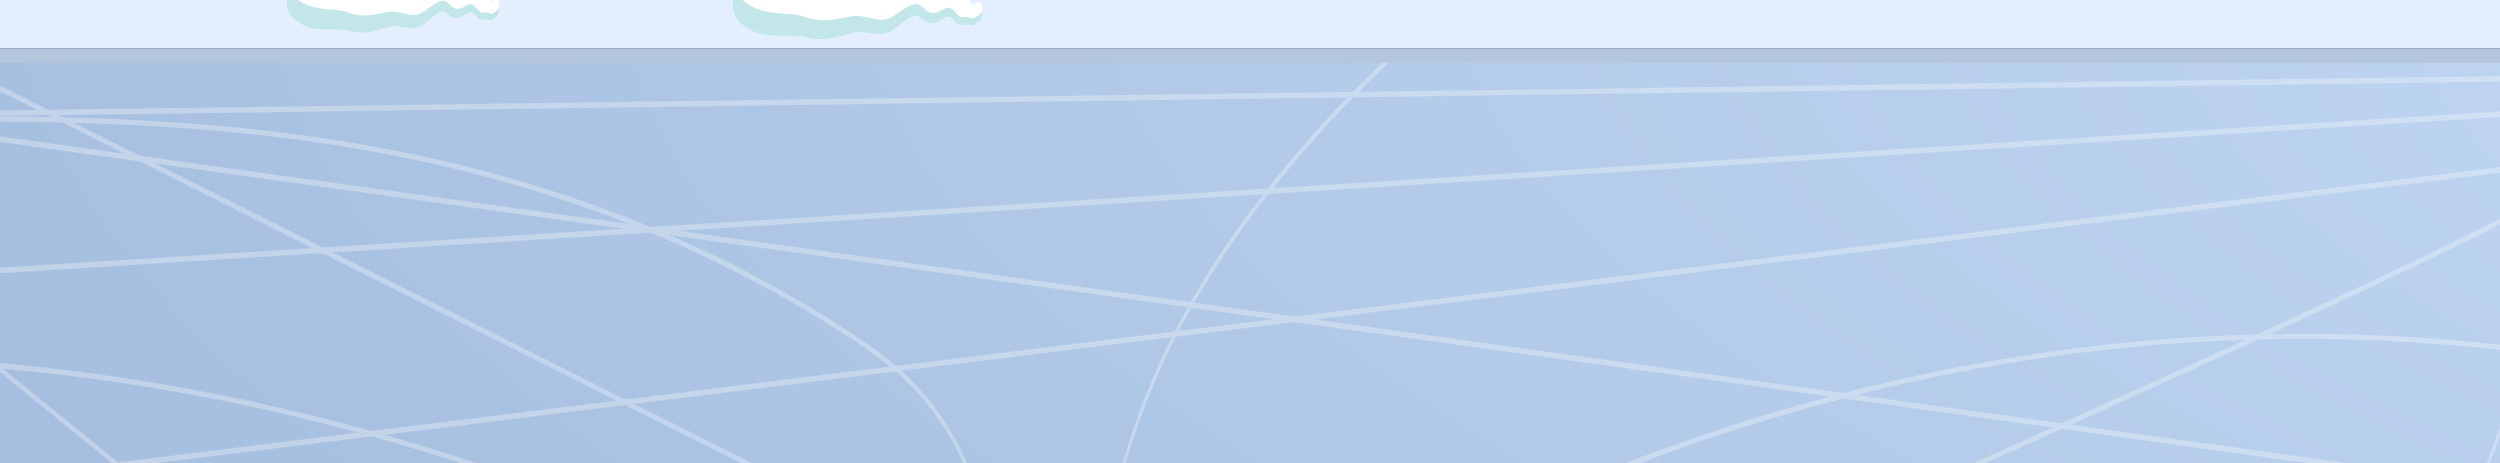 <?xml version="1.0" encoding="UTF-8"?> <svg xmlns="http://www.w3.org/2000/svg" viewBox="0 0 1200 222.475" fill="none"><rect x="0" y="0" width="1200" height="222.475" fill="#333333" stroke="none"/><g clip-path="url(#clip0_57_1772)"><path d="M1200 5.917H0V15.721H1200V5.917Z" fill="#7B8C00"></path><path d="M1200 0H0V23.212H1200V0Z" fill="#E3EEFF"></path><path d="M1200 23.212H0V30.587H1200V23.212Z" fill="#B4C6DE"></path><path d="M1200 30.122H0V340.211H1200V30.122Z" fill="url(#paint0_radial_57_1772)"></path><g opacity="0.3"><path d="M17.76 52.737L0 52.975V55.643L22.932 55.331H22.936L28.263 55.262H28.267L646.641 46.778H646.646L649.583 46.736L1199.995 39.187V36.519L652.246 44.031L649.271 44.073H649.267L23.096 52.663H23.088L17.76 52.732V52.737Z" fill="white"></path><path d="M150.029 119.109L0 128.48V131.148L154.762 121.481L159.631 121.18H159.635L312.307 111.628H312.402L317.836 111.29H317.843L325.687 110.794L606.365 93.255H606.37L608.947 93.097L1200 56.155V53.477L611.184 90.281H611.182L608.57 90.44L312.451 108.945L312.324 108.955L306.68 109.309L299.17 109.779L154.91 118.797H154.906L150.037 119.098L150.029 119.109Z" fill="white"></path><path d="M59.682 73.778L0 65.468V68.147L67.071 77.481H67.087L74.66 78.538H74.664L299.161 109.785L312.25 111.607H312.27L312.398 111.623L321.606 112.902H321.61L570.005 147.477L571.842 147.725H571.844L611.039 153.187L621.192 154.603L878.207 190.367L884.635 191.265L985.005 205.238L989.605 205.877L1189.26 233.665L1190.801 233.875L1199.991 235.153V232.47L1191.756 231.324L1190.205 231.112L994.144 203.832L989.542 203.193L891.414 189.532L884.866 188.618L631.38 153.341L621.222 151.925L573.259 145.248L571.408 144.989L325.683 110.789L312.441 108.95L312.229 108.924H312.224L302.205 107.529L67.267 74.829L59.69 73.773H59.678L59.682 73.778Z" fill="white"></path><path d="M56.461 224.599H56.457L53.601 222.28L0 178.697V175.824L1.479 177.028L56.67 221.905H56.674L59.522 224.229H59.526L202.184 340.216H198.651L56.461 224.599Z" fill="white"></path><path d="M0 228.925V231.603L56.457 224.604H56.461L59.526 224.229H59.531L178.538 209.474H178.543L184.722 208.708H184.73L300.088 194.408H300.09L304.472 193.859H304.477L429.869 178.322L432.737 177.968L562.403 161.893L564.384 161.656H564.386L621.192 154.614L631.38 153.351L1199.995 82.87V80.202L621.224 151.935L611.041 153.198L565.849 158.798L563.843 159.046L430.098 175.623L427.123 175.987H427.119L300.206 191.719H300.201L295.812 192.263H295.81L178.112 206.854L171.834 207.636H171.826L56.679 221.91H56.674L53.605 222.285L0 228.925Z" fill="white"></path><path d="M733.059 317.628C733.475 317.443 733.898 317.251 734.316 317.078C743.459 313.031 752.609 308.975 761.755 304.923C852.28 264.816 925.69 232.01 985.005 205.248C986.526 204.561 988.04 203.88 989.547 203.204C1023.421 187.9 1052.605 174.614 1077.693 163.092C1079.586 162.221 1081.456 161.365 1083.3 160.514C1144.539 132.342 1180.387 115.099 1199.995 104.972V107.677C1195.022 110.244 1188.888 113.335 1181.33 117.048C1159.664 127.704 1128.807 142.257 1089.492 160.382C1087.676 161.217 1085.841 162.062 1083.985 162.918C1081.967 163.843 1079.935 164.783 1077.878 165.729C1053.113 177.102 1025.17 189.828 994.149 203.848C992.642 204.524 991.128 205.211 989.605 205.893C926.829 234.24 851.713 267.795 765.074 306.18C754.941 310.669 744.797 315.159 734.676 319.646C734.258 319.831 733.837 320.02 733.419 320.205C718.255 326.914 703.13 333.596 688.112 340.22H681.927C698.857 332.75 715.928 325.206 733.054 317.633L733.059 317.628Z" fill="white"></path><path d="M1189.264 233.669L1190.214 231.118L1200 205.01V209.353L1191.76 231.335L1190.804 233.887L1150.969 340.216H1149.347L1189.264 233.669Z" fill="white"></path><path d="M525.173 307.352L523.923 306.735L478.953 284.161L477.569 283.47L300.095 194.413H300.09L295.812 192.258H295.81L154.762 121.486L150.029 119.109L67.087 77.486H67.071L59.694 73.778H59.682L29.874 58.817L24.686 56.213L22.936 55.331H22.932L17.76 52.737L0 43.825V41.078L23.088 52.663H23.096L28.263 55.262H28.267L30.394 56.329L35.619 58.955L67.272 74.835L74.66 78.543H74.664L154.898 118.808H154.902L159.631 121.18H159.635L300.201 191.719H300.206L304.472 193.859H304.479L477.324 280.595L478.729 281.297L524.117 304.082L525.367 304.706L596.126 340.216H590.656L525.173 307.352Z" fill="white"></path><path d="M733.421 320.193C733.292 319.338 733.167 318.478 733.059 317.628C731.958 309.217 731.686 300.654 732.333 292.366C735.102 256.944 752.161 232.999 783.044 221.192C814.544 209.152 846.296 198.872 878.21 190.378C880.431 189.781 882.647 189.205 884.868 188.624C949.609 171.904 1014.978 162.506 1080.21 160.583C1081.241 160.557 1082.27 160.52 1083.303 160.504C1085.364 160.441 1087.431 160.398 1089.495 160.372C1126.31 159.68 1163.189 161.376 1200 165.422V167.894C1161.344 163.6 1122.659 161.936 1083.992 162.908C1081.898 162.96 1079.794 163.024 1077.7 163.087C1015.502 165.095 953.351 173.917 891.423 189.543C889.16 190.103 886.902 190.679 884.644 191.276C850.782 200.087 816.987 210.927 783.282 223.812C752.993 235.396 736.278 258.599 733.606 292.787C732.985 300.749 733.255 308.979 734.323 317.073C734.434 317.928 734.554 318.779 734.688 319.634C735.774 326.739 737.471 333.691 739.703 340.211H738.148C736.065 333.834 734.471 327.083 733.431 320.193H733.421Z" fill="white"></path><path d="M472.84 339.751C376.28 280.653 277.958 237.162 178.543 209.474H178.538C176.301 208.851 174.068 208.238 171.83 207.636C171.83 207.636 171.827 207.636 171.822 207.636C115.348 192.316 58.531 182.105 1.479 177.028C0.988 176.986 0.492 176.938 0 176.901V174.286C59.477 179.553 119.037 190.436 178.108 206.849C180.317 207.451 182.518 208.074 184.722 208.708H184.73C197.413 212.327 210.068 216.189 222.698 220.314C307.283 247.932 391.41 287.219 473.45 337.373C473.884 337.632 474.314 337.898 474.749 338.166C475.856 338.843 476.961 339.529 478.068 340.211H473.589C473.339 340.056 473.089 339.899 472.84 339.747V339.751Z" fill="white"></path><path d="M472.84 339.751C473.048 338.97 473.253 338.177 473.455 337.38C475.225 330.317 476.568 322.777 477.372 314.706C478.371 304.62 478.408 294.067 477.573 283.475C477.495 282.513 477.411 281.561 477.321 280.599C474.971 255.513 467.762 230.457 456.862 211.329C448.784 197.145 439.528 186.722 429.869 178.328C428.954 177.525 428.036 176.753 427.123 175.987H427.119C420.083 170.161 412.874 165.306 405.793 160.752C374.928 140.884 343.743 124.74 312.319 111.628H312.312C312.312 111.628 312.291 111.618 312.277 111.612H312.259C310.398 110.831 308.54 110.075 306.68 109.32C305.193 108.718 303.705 108.121 302.214 107.534C214.448 72.801 124.942 61.3 35.623 58.955C33.71 58.902 31.796 58.854 29.882 58.823C19.924 58.601 9.962 58.485 0.008 58.469V55.944C8.212 55.959 16.445 56.049 24.694 56.218C26.596 56.245 28.501 56.287 30.402 56.335C65.751 57.169 101.391 59.367 136.526 63.788C185.816 69.995 230.406 79.938 272.841 94.19C286.273 98.707 299.385 103.609 312.238 108.934H312.24C312.266 108.945 312.298 108.961 312.328 108.971C314.173 109.737 316.008 110.508 317.843 111.301H317.852C319.109 111.824 320.367 112.368 321.617 112.917H321.622C350.905 125.643 378.864 140.636 406.174 158.206C414.125 163.319 422.237 168.814 430.102 175.628C430.983 176.394 431.868 177.176 432.742 177.974C441.643 186.093 450.166 196.062 457.696 209.295C465.296 222.644 471.326 239.189 475.135 257.156C476.827 265.149 478.031 273.252 478.729 281.309C478.814 282.27 478.888 283.22 478.953 284.173C479.72 294.753 479.616 305.228 478.62 315.245C477.839 323.196 476.552 330.814 474.749 338.177C474.585 338.864 474.409 339.545 474.236 340.22H472.713C472.754 340.068 472.798 339.915 472.84 339.756V339.751Z" fill="white"></path><path d="M523.925 306.735C523.985 305.852 524.048 304.965 524.117 304.082C526.706 269.755 533.776 235.017 544.893 203.394C549.95 188.999 555.716 175.295 562.403 161.893C562.874 160.942 563.355 159.992 563.838 159.046C565.814 155.168 567.867 151.317 570.009 147.487C570.471 146.658 570.941 145.834 571.41 144.999C581.18 127.809 592.671 110.852 606.365 93.26H606.37C606.989 92.463 607.604 91.67 608.23 90.878C608.341 90.735 608.452 90.593 608.57 90.45C620.794 74.951 633.485 60.392 646.641 46.778H646.646C647.515 45.869 648.395 44.966 649.271 44.073H649.276C653.947 39.308 658.68 34.649 663.467 30.122H666.578C661.743 34.638 656.968 39.271 652.25 44.031C651.358 44.919 650.473 45.817 649.588 46.736C636.319 60.286 623.517 74.808 611.186 90.292H611.182C610.435 91.216 609.689 92.156 608.947 93.102C608.935 93.118 608.919 93.139 608.908 93.155C594.92 110.915 583.204 127.994 573.268 145.258C572.792 146.088 572.32 146.911 571.854 147.741H571.849C569.771 151.423 567.777 155.105 565.854 158.803C565.361 159.743 564.874 160.699 564.391 161.655H564.386C557.286 175.644 551.216 189.923 545.933 204.968C534.915 236.304 527.914 270.728 525.37 304.706C525.3 305.589 525.243 306.476 525.178 307.357C524.429 318.409 524.149 329.401 524.357 340.216H523.072C522.862 329.191 523.153 317.991 523.925 306.735Z" fill="white"></path></g><path d="M239.406 0.276C239.406 0.276 239.265 -0.164 238.948 -0.437C238.632 -0.71 238.121 -0.807 237.365 -0.103C236.198 0.98 235.248 0.337 234.157 -1.502C233.639 -2.373 233.122 -3.288 232.532 -3.789C231.927 -4.3 231.319 -3.965 230.599 -3.807C229.781 -3.622 229.157 -4.942 228.366 -6.068C227.593 -7.177 226.67 -7.591 225.668 -7.696C225.15 -7.749 224.596 -7.714 224.06 -7.643C223.515 -7.573 222.997 -7.476 222.504 -7.45C221.502 -7.379 220.615 -7.485 219.903 -7.872C219.112 -8.286 218.945 -9.183 217.846 -9.412C217.029 -9.562 215.807 -9.482 214.401 -9.342C212.907 -9.183 211.58 -8.805 210.306 -9.051C208.847 -9.324 207.476 -9.324 206.166 -9.57C204.813 -9.826 203.424 -10.353 201.939 -11.585C197.94 -14.902 193.801 -13.064 189.108 -10.943C182.789 -8.092 176.663 -7.45 167.883 -11.788C160.835 -15.246 155.096 -15.958 150.965 -15.712C146.544 -15.448 144.286 -14.084 144.286 -14.084C144.286 -14.084 141.192 -10.855 139.162 -6.209C137.079 -1.431 136.183 4.657 141.166 9.145C149.928 17.02 160.053 12.858 167.303 14.899C174.967 17.046 180.451 14.688 186.392 13.06C191.314 11.714 195.822 14.204 199.812 13.307C202.449 12.708 204.778 10.491 206.948 8.775C208.487 7.543 209.849 6.373 211.07 5.828C211.659 5.564 212.213 5.449 212.705 5.546C213.206 5.643 213.742 5.951 214.296 6.479C214.727 6.892 215.21 7.306 215.755 7.675C216.273 8.036 216.906 8.335 217.521 8.529C218.699 8.899 219.815 8.881 220.799 8.547C222.074 8.098 223.102 7.244 224.007 6.672C224.868 6.109 225.756 5.801 226.591 6.118C227.769 6.576 228.692 8.503 229.825 9.189C231.266 10.051 232.752 9.136 234.035 9.462C235.126 9.734 235.969 10.245 237.032 8.934C237.848 7.913 238.72 8.67 239.422 6.25C239.773 5.045 239.764 3.566 239.676 2.379C239.589 1.173 239.413 0.258 239.413 0.258L239.406 0.276Z" fill="white"></path><path d="M239.531 3.409C238.835 5.776 237.992 4.949 237.192 5.899C236.163 7.113 235.347 6.541 234.284 6.172C233.036 5.741 231.603 6.532 230.206 5.556C229.107 4.781 228.167 2.766 226.928 2.195C226.04 1.79 225.073 2.01 224.106 2.503C223.096 3.013 222.05 3.778 220.864 4.113C219.949 4.368 218.974 4.28 217.998 3.84C216.961 3.382 216.056 2.529 215.195 1.631C214.079 0.452 212.734 0.127 211.301 0.558C209.807 0.98 208.296 2.08 206.731 3.189C204.552 4.729 202.223 6.77 199.577 7.14C195.579 7.711 191.052 4.799 186.122 5.732C180.163 6.849 174.67 8.767 166.989 5.934C159.73 3.25 149.588 6.576 140.808 -2.126C139.894 -3.032 139.235 -3.991 138.69 -4.977C136.994 -0.41 136.625 5.054 141.177 9.146C149.939 17.021 160.064 12.859 167.314 14.9C174.978 17.047 180.462 14.689 186.403 13.061C191.325 11.715 195.833 14.205 199.824 13.308C202.46 12.709 204.789 10.492 206.96 8.776C208.498 7.544 209.86 6.374 211.082 5.829C211.671 5.565 212.224 5.45 212.716 5.547C213.217 5.644 213.753 5.952 214.307 6.48C214.738 6.893 215.221 7.307 215.766 7.676C216.285 8.037 216.917 8.336 217.533 8.53C218.71 8.899 219.827 8.882 220.811 8.539C222.085 8.09 223.113 7.236 224.019 6.664C224.88 6.101 225.768 5.793 226.602 6.11C227.78 6.568 228.703 8.495 229.837 9.181C231.277 10.043 232.763 9.128 234.046 9.454C235.137 9.726 235.981 10.237 237.044 8.926C237.86 7.905 238.731 8.662 239.434 6.242C239.75 5.142 239.769 3.814 239.706 2.679C239.663 2.916 239.619 3.154 239.547 3.374L239.531 3.409Z" fill="#C3E7E8"></path><path d="M471.102 1.861C471.102 1.861 470.938 1.378 470.565 1.078C470.196 0.778 469.597 0.672 468.712 1.446C467.341 2.635 466.23 1.929 464.951 -0.092C464.344 -1.049 463.736 -2.055 463.045 -2.606C462.335 -3.167 461.623 -2.799 460.78 -2.625C459.82 -2.422 459.09 -3.873 458.163 -5.11C457.255 -6.328 456.173 -6.783 454.999 -6.899C454.391 -6.957 453.742 -6.918 453.116 -6.841C452.475 -6.764 451.867 -6.657 451.292 -6.628C450.118 -6.551 449.076 -6.667 448.241 -7.092C447.314 -7.547 447.118 -8.533 445.831 -8.784C444.874 -8.949 443.441 -8.862 441.793 -8.707C440.041 -8.533 438.485 -8.117 436.992 -8.388C435.282 -8.688 433.676 -8.688 432.141 -8.959C430.553 -9.239 428.926 -9.819 427.186 -11.173C422.498 -14.818 417.645 -12.797 412.144 -10.467C404.739 -7.334 397.558 -6.628 387.266 -11.395C379.003 -15.195 372.277 -15.978 367.435 -15.708C362.253 -15.418 359.607 -13.919 359.607 -13.919C359.607 -13.919 355.981 -10.37 353.6 -5.265C351.159 -0.015 350.108 6.677 355.948 11.608C366.22 20.262 378.088 15.688 386.586 17.931C395.57 20.291 401.998 17.699 408.961 15.911C414.73 14.431 420.016 17.168 424.692 16.181C427.782 15.524 430.512 13.087 433.056 11.202C434.859 9.848 436.456 8.562 437.889 7.963C438.578 7.672 439.227 7.547 439.805 7.653C440.392 7.759 441.021 8.098 441.67 8.678C442.174 9.133 442.74 9.587 443.381 9.993C443.986 10.389 444.728 10.718 445.449 10.931C446.831 11.337 448.139 11.318 449.293 10.95C450.786 10.457 451.992 9.519 453.053 8.891C454.063 8.272 455.103 7.934 456.081 8.282C457.463 8.784 458.545 10.902 459.871 11.656C461.561 12.604 463.304 11.598 464.806 11.956C466.084 12.256 467.073 12.816 468.319 11.376C469.278 10.254 470.297 11.086 471.122 8.427C471.534 7.102 471.525 5.478 471.421 4.172C471.317 2.848 471.111 1.842 471.111 1.842L471.102 1.861Z" fill="white"></path><path d="M471.247 5.305C470.434 7.906 469.445 6.997 468.506 8.041C467.302 9.375 466.343 8.747 465.097 8.341C463.634 7.867 461.954 8.737 460.317 7.664C459.03 6.813 457.928 4.599 456.474 3.97C455.434 3.525 454.301 3.767 453.166 4.309C451.983 4.869 450.756 5.711 449.367 6.078C448.294 6.358 447.15 6.262 446.008 5.778C444.793 5.276 443.732 4.338 442.722 3.351C441.414 2.056 439.837 1.698 438.157 2.172C436.408 2.636 434.635 3.845 432.802 5.063C430.246 6.755 427.516 8.998 424.414 9.404C419.727 10.033 414.423 6.832 408.643 7.857C401.658 9.085 395.221 11.193 386.216 8.08C377.706 5.131 365.82 8.785 355.528 -0.777C354.455 -1.773 353.683 -2.827 353.045 -3.91C351.058 1.108 350.623 7.113 355.96 11.609C366.231 20.263 378.099 15.689 386.598 17.933C395.582 20.292 402.009 17.7 408.973 15.912C414.742 14.432 420.028 17.169 424.703 16.182C427.794 15.525 430.523 13.088 433.068 11.203C434.871 9.849 436.468 8.563 437.901 7.964C438.589 7.674 439.239 7.548 439.817 7.654C440.404 7.761 441.032 8.099 441.682 8.679C442.186 9.134 442.752 9.588 443.392 9.994C443.998 10.391 444.74 10.719 445.461 10.932C446.843 11.338 448.151 11.319 449.304 10.942C450.797 10.449 452.004 9.511 453.065 8.882C454.075 8.263 455.115 7.925 456.092 8.273C457.475 8.776 458.556 10.893 459.883 11.648C461.572 12.595 463.315 11.59 464.817 11.947C466.096 12.247 467.085 12.808 468.331 11.367C469.29 10.246 470.309 11.077 471.134 8.418C471.504 7.209 471.525 5.749 471.453 4.502C471.402 4.763 471.349 5.024 471.268 5.266L471.247 5.305Z" fill="#C3E7E8"></path></g><defs><radialGradient id="paint0_radial_57_1772" cx="0" cy="0" r="1" gradientUnits="userSpaceOnUse" gradientTransform="translate(2580.65 -26.072) rotate(-180) scale(3145.89 865.154)"><stop stop-color="#D0E5FE"></stop><stop offset="0.32" stop-color="#C4DAF5"></stop><stop offset="0.88" stop-color="#A5BDDE"></stop><stop offset="1" stop-color="#9EB6D9"></stop></radialGradient><clipPath id="clip0_57_1772"><rect width="300" height="85.054" fill="white" transform="scale(4)"></rect></clipPath></defs></svg> 